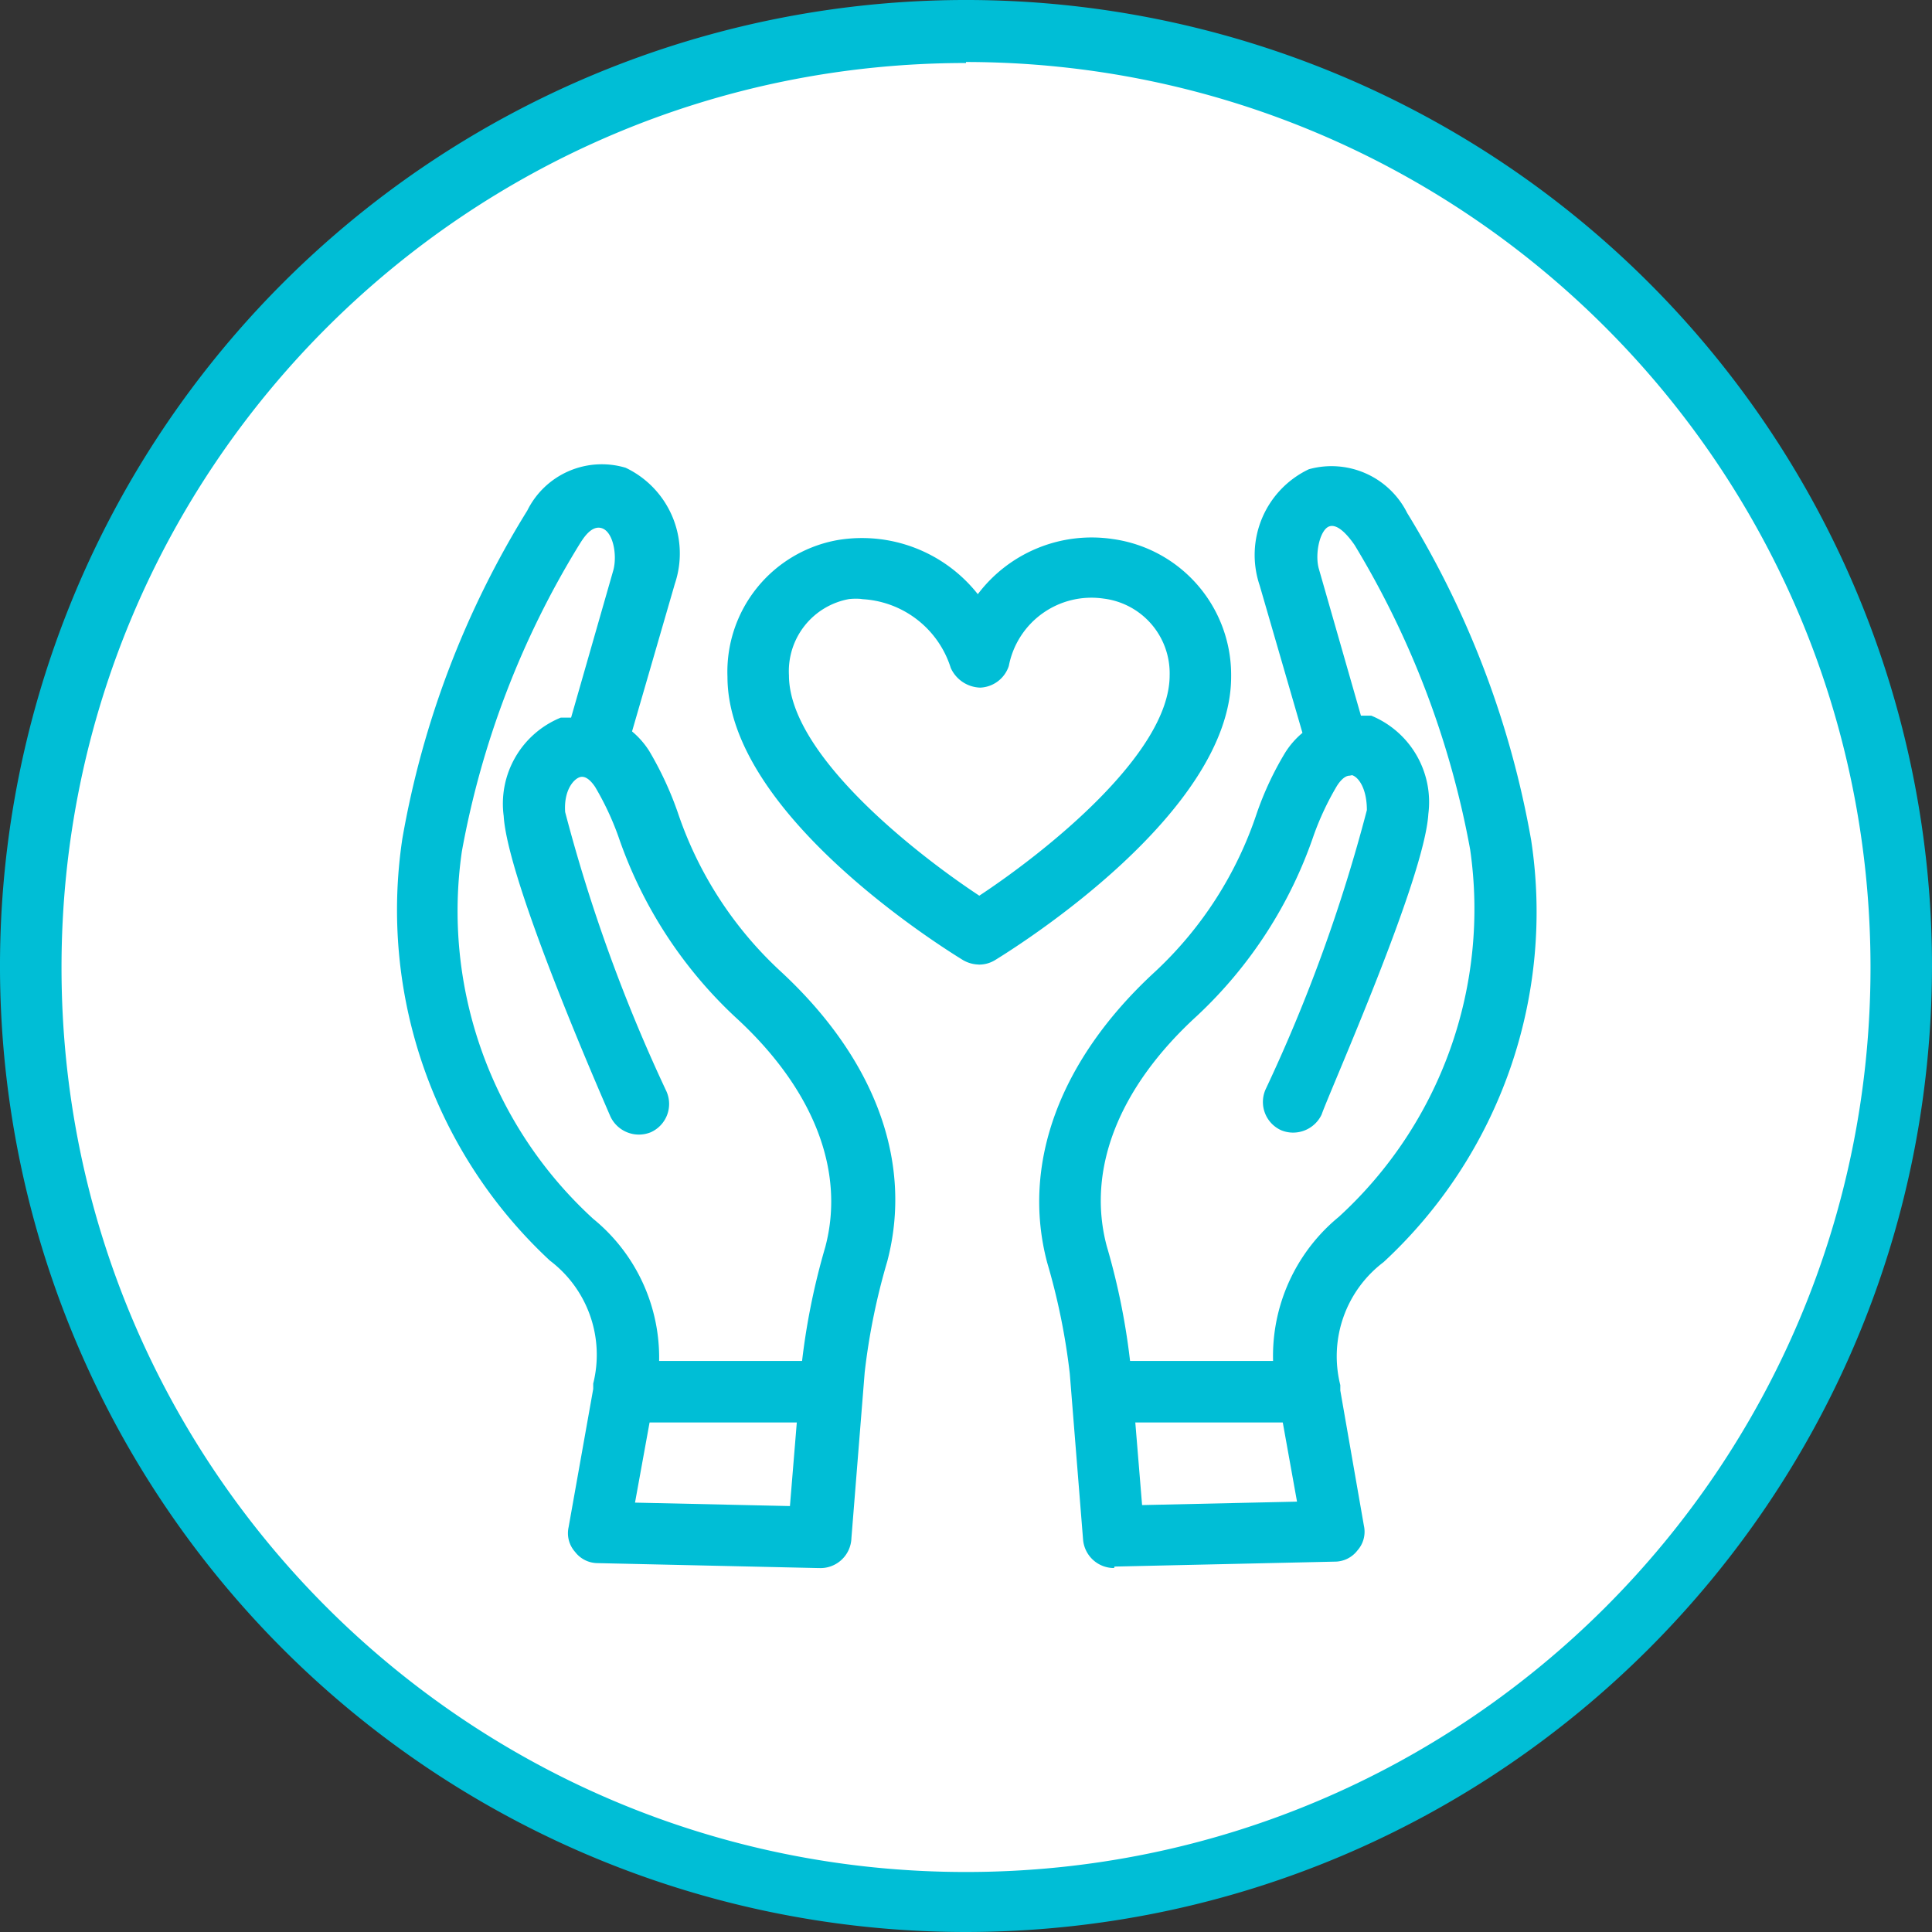 <svg height="69" viewBox="0 0 69 69" width="69" xmlns="http://www.w3.org/2000/svg"><rect x="0" y="0" width="69" height="69" fill="#333333" stroke="none"/><g fill="none"><path d="m34.5 67.91c18.433 0 33.376-14.942 33.376-33.374 0-18.433-14.943-33.376-33.376-33.376-18.432 0-33.375 14.943-33.375 33.376 0 18.432 14.943 33.375 33.375 33.375z" fill="#fff"/><g fill="#00bed6"><path d="m34.5 69a34.5 34.5 0 1 1 34.5-34.482c-.03 19.039-15.46 34.463-34.5 34.482zm0-66.75c-17.84 0-32.303 14.462-32.303 32.303s14.463 32.304 32.303 32.304c17.841 0 32.304-14.463 32.304-32.304 0-17.846-14.457-32.32-32.304-32.339v.035z"/><path d="m39.788 56.001a1.107 1.107 0 0 1 -1.107-1.019l-.474-5.92a23.433 23.433 0 0 0 -.808-3.97c-.931-3.512.439-7.254 3.864-10.398a13.578 13.578 0 0 0 3.619-5.639c.261-.76.603-1.49 1.019-2.178.167-.265.374-.502.615-.703l-1.529-5.27a3.39 3.39 0 0 1 1.757-4.145 3.021 3.021 0 0 1 3.513 1.563 33.375 33.375 0 0 1 4.427 11.682 17.039 17.039 0 0 1 -5.27 15.071 4.216 4.216 0 0 0 -1.546 4.392v.193l.843 4.83c.069.313-.016.64-.228.879a1.019 1.019 0 0 1 -.826.404l-7.852.176zm8.414-28.299c-.193 0-.369.229-.457.37-.33.557-.607 1.146-.825 1.756a15.81 15.81 0 0 1 -4.164 6.447c-2.81 2.564-3.952 5.498-3.232 8.22.417 1.418.705 2.87.861 4.34l.404 4.918 5.533-.123-.632-3.513a6.43 6.43 0 0 1 2.125-6.658 14.896 14.896 0 0 0 4.69-13.122 32.146 32.146 0 0 0 -4.127-10.873c-.159-.228-.563-.773-.896-.667-.334.105-.527.948-.387 1.493l1.51 5.27h.37a3.338 3.338 0 0 1 2.037 3.513c-.14 2.318-3.513 9.872-3.811 10.732-.255.54-.888.787-1.44.563a1.107 1.107 0 0 1 -.563-1.458 57.335 57.335 0 0 0 3.619-9.978c0-.773-.299-1.177-.527-1.247zm-18.989 28.3-7.852-.176a1.019 1.019 0 0 1 -.825-.404 1.001 1.001 0 0 1 -.229-.879l.879-4.936v-.193a4.216 4.216 0 0 0 -1.546-4.392 17.092 17.092 0 0 1 -5.27-15.071 32.971 32.971 0 0 1 4.462-11.717 2.969 2.969 0 0 1 3.513-1.528 3.39 3.39 0 0 1 1.756 4.146l-1.528 5.27c.24.2.448.437.615.702.412.696.754 1.432 1.019 2.196a13.631 13.631 0 0 0 3.618 5.621c3.426 3.144 4.796 6.85 3.865 10.4a23.433 23.433 0 0 0 -.808 3.969l-.474 5.92a1.107 1.107 0 0 1 -1.195 1.07zm-6.534-2.337 5.533.123.404-4.919c.156-1.469.444-2.92.86-4.338.72-2.723-.42-5.657-3.231-8.221a15.81 15.81 0 0 1 -4.164-6.447 10.223 10.223 0 0 0 -.825-1.756c-.106-.159-.316-.422-.545-.352-.228.07-.58.474-.527 1.247.898 3.43 2.11 6.77 3.619 9.978a1.107 1.107 0 0 1 -.562 1.458 1.124 1.124 0 0 1 -1.44-.562c-.37-.861-3.672-8.397-3.812-10.733a3.32 3.32 0 0 1 2.037-3.513h.37l1.51-5.27c.14-.527 0-1.353-.404-1.493s-.72.439-.843.632a31.742 31.742 0 0 0 -4.164 10.909 14.896 14.896 0 0 0 4.69 13.121 6.394 6.394 0 0 1 2.126 6.658zm12.296-19.217a1.16 1.16 0 0 1 -.58-.158c-.86-.527-8.414-5.27-8.414-10.118a4.778 4.778 0 0 1 3.935-4.884 5.27 5.27 0 0 1 5.006 1.933 5.094 5.094 0 0 1 4.83-1.968 4.9 4.9 0 0 1 4.217 4.919c0 4.83-7.571 9.59-8.432 10.118a1.09 1.09 0 0 1 -.632.158zm-4.163-13.052a2.23 2.23 0 0 0 -.492 0 2.617 2.617 0 0 0 -2.143 2.723c0 2.81 4.48 6.341 6.798 7.87 2.318-1.529 6.798-5.06 6.798-7.87a2.688 2.688 0 0 0 -2.354-2.74 3.004 3.004 0 0 0 -3.39 2.406 1.124 1.124 0 0 1 -1.02.773 1.194 1.194 0 0 1 -1.053-.702 3.513 3.513 0 0 0 -3.215-2.46h.07z"/><path d="m45.883 50.802h-6.165a1.107 1.107 0 0 1 0-2.196h6.165a1.107 1.107 0 1 1 0 2.196zm-16.723 0h-6.165a1.107 1.107 0 0 1 0-2.196h6.165a1.107 1.107 0 0 1 0 2.196z"/></g></g></svg>